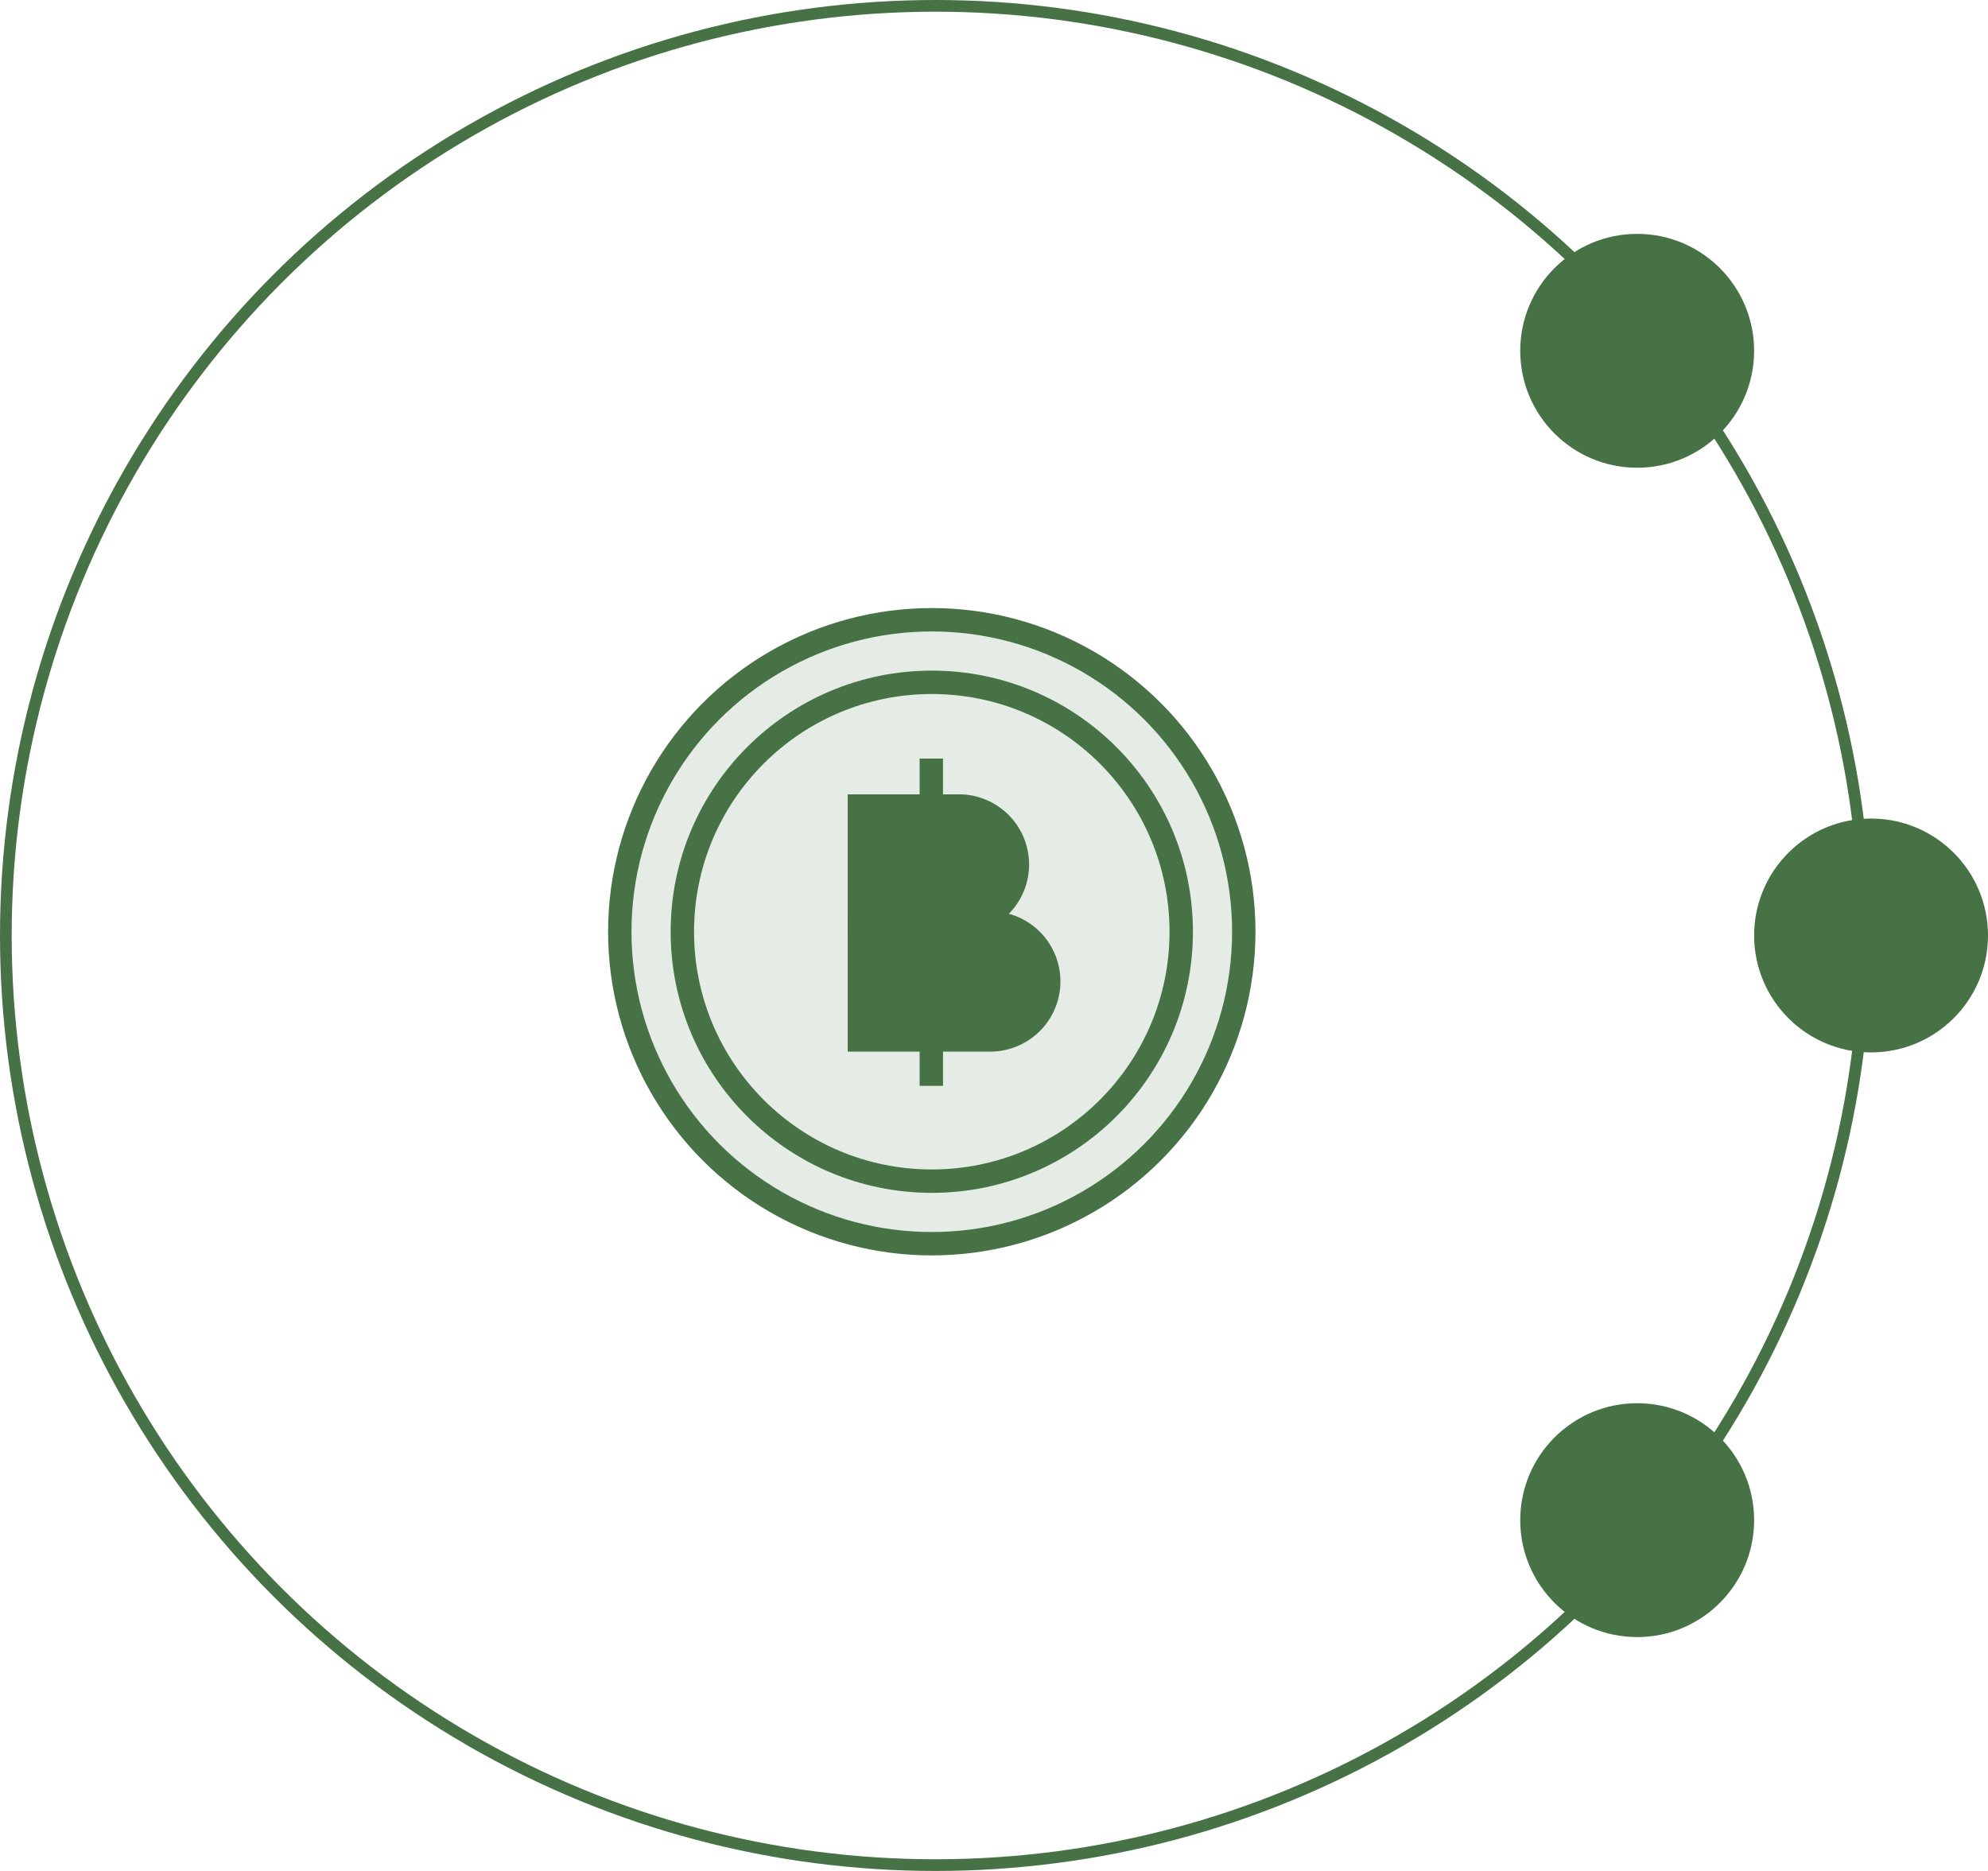 <svg xmlns="http://www.w3.org/2000/svg" viewBox="0 0 170 160"><defs><style>.cls-1,.cls-2,.cls-6{fill:none;}.cls-2,.cls-4,.cls-5,.cls-6{stroke:#477245;}.cls-3,.cls-5{fill:#477245;}.cls-4{fill:#e5ebe5;}.cls-4,.cls-5,.cls-6{stroke-miterlimit:10;stroke-width:2px;}</style></defs><g id="レイヤー_2" data-name="レイヤー 2"><g id="レイヤー_1-2" data-name="レイヤー 1"><g id="グループ_5834" data-name="グループ 5834"><g id="楕円形_18" data-name="楕円形 18"><circle class="cls-1" cx="80" cy="80" r="80"/><circle class="cls-2" cx="80" cy="80" r="79.5"/></g><circle id="楕円形_19" data-name="楕円形 19" class="cls-3" cx="160" cy="80" r="10"/><circle id="楕円形_20" data-name="楕円形 20" class="cls-3" cx="140" cy="30" r="10"/><circle id="楕円形_21" data-name="楕円形 21" class="cls-3" cx="140" cy="130" r="10"/><g id="グループ_2047" data-name="グループ 2047"><circle id="楕円形_22" data-name="楕円形 22" class="cls-4" cx="79.68" cy="79.68" r="26.68"/><circle id="楕円形_23" data-name="楕円形 23" class="cls-4" cx="79.68" cy="79.68" r="21.33"/><g id="グループ_2046" data-name="グループ 2046"><path id="パス_11406" data-name="パス 11406" class="cls-5" d="M84.68,88.93H73.49v-10H84.68a5,5,0,0,1,5,5h0A5,5,0,0,1,84.68,88.93Z"/><path id="パス_11407" data-name="パス 11407" class="cls-5" d="M82,78.93H73.49v-10H82a5,5,0,0,1,5,5h0A5,5,0,0,1,82,78.93Z"/><line id="線_236" data-name="線 236" class="cls-6" x1="79.64" y1="64.87" x2="79.64" y2="68.93"/><line id="線_237" data-name="線 237" class="cls-6" x1="79.64" y1="88.93" x2="79.64" y2="92.86"/></g></g></g></g></g></svg>